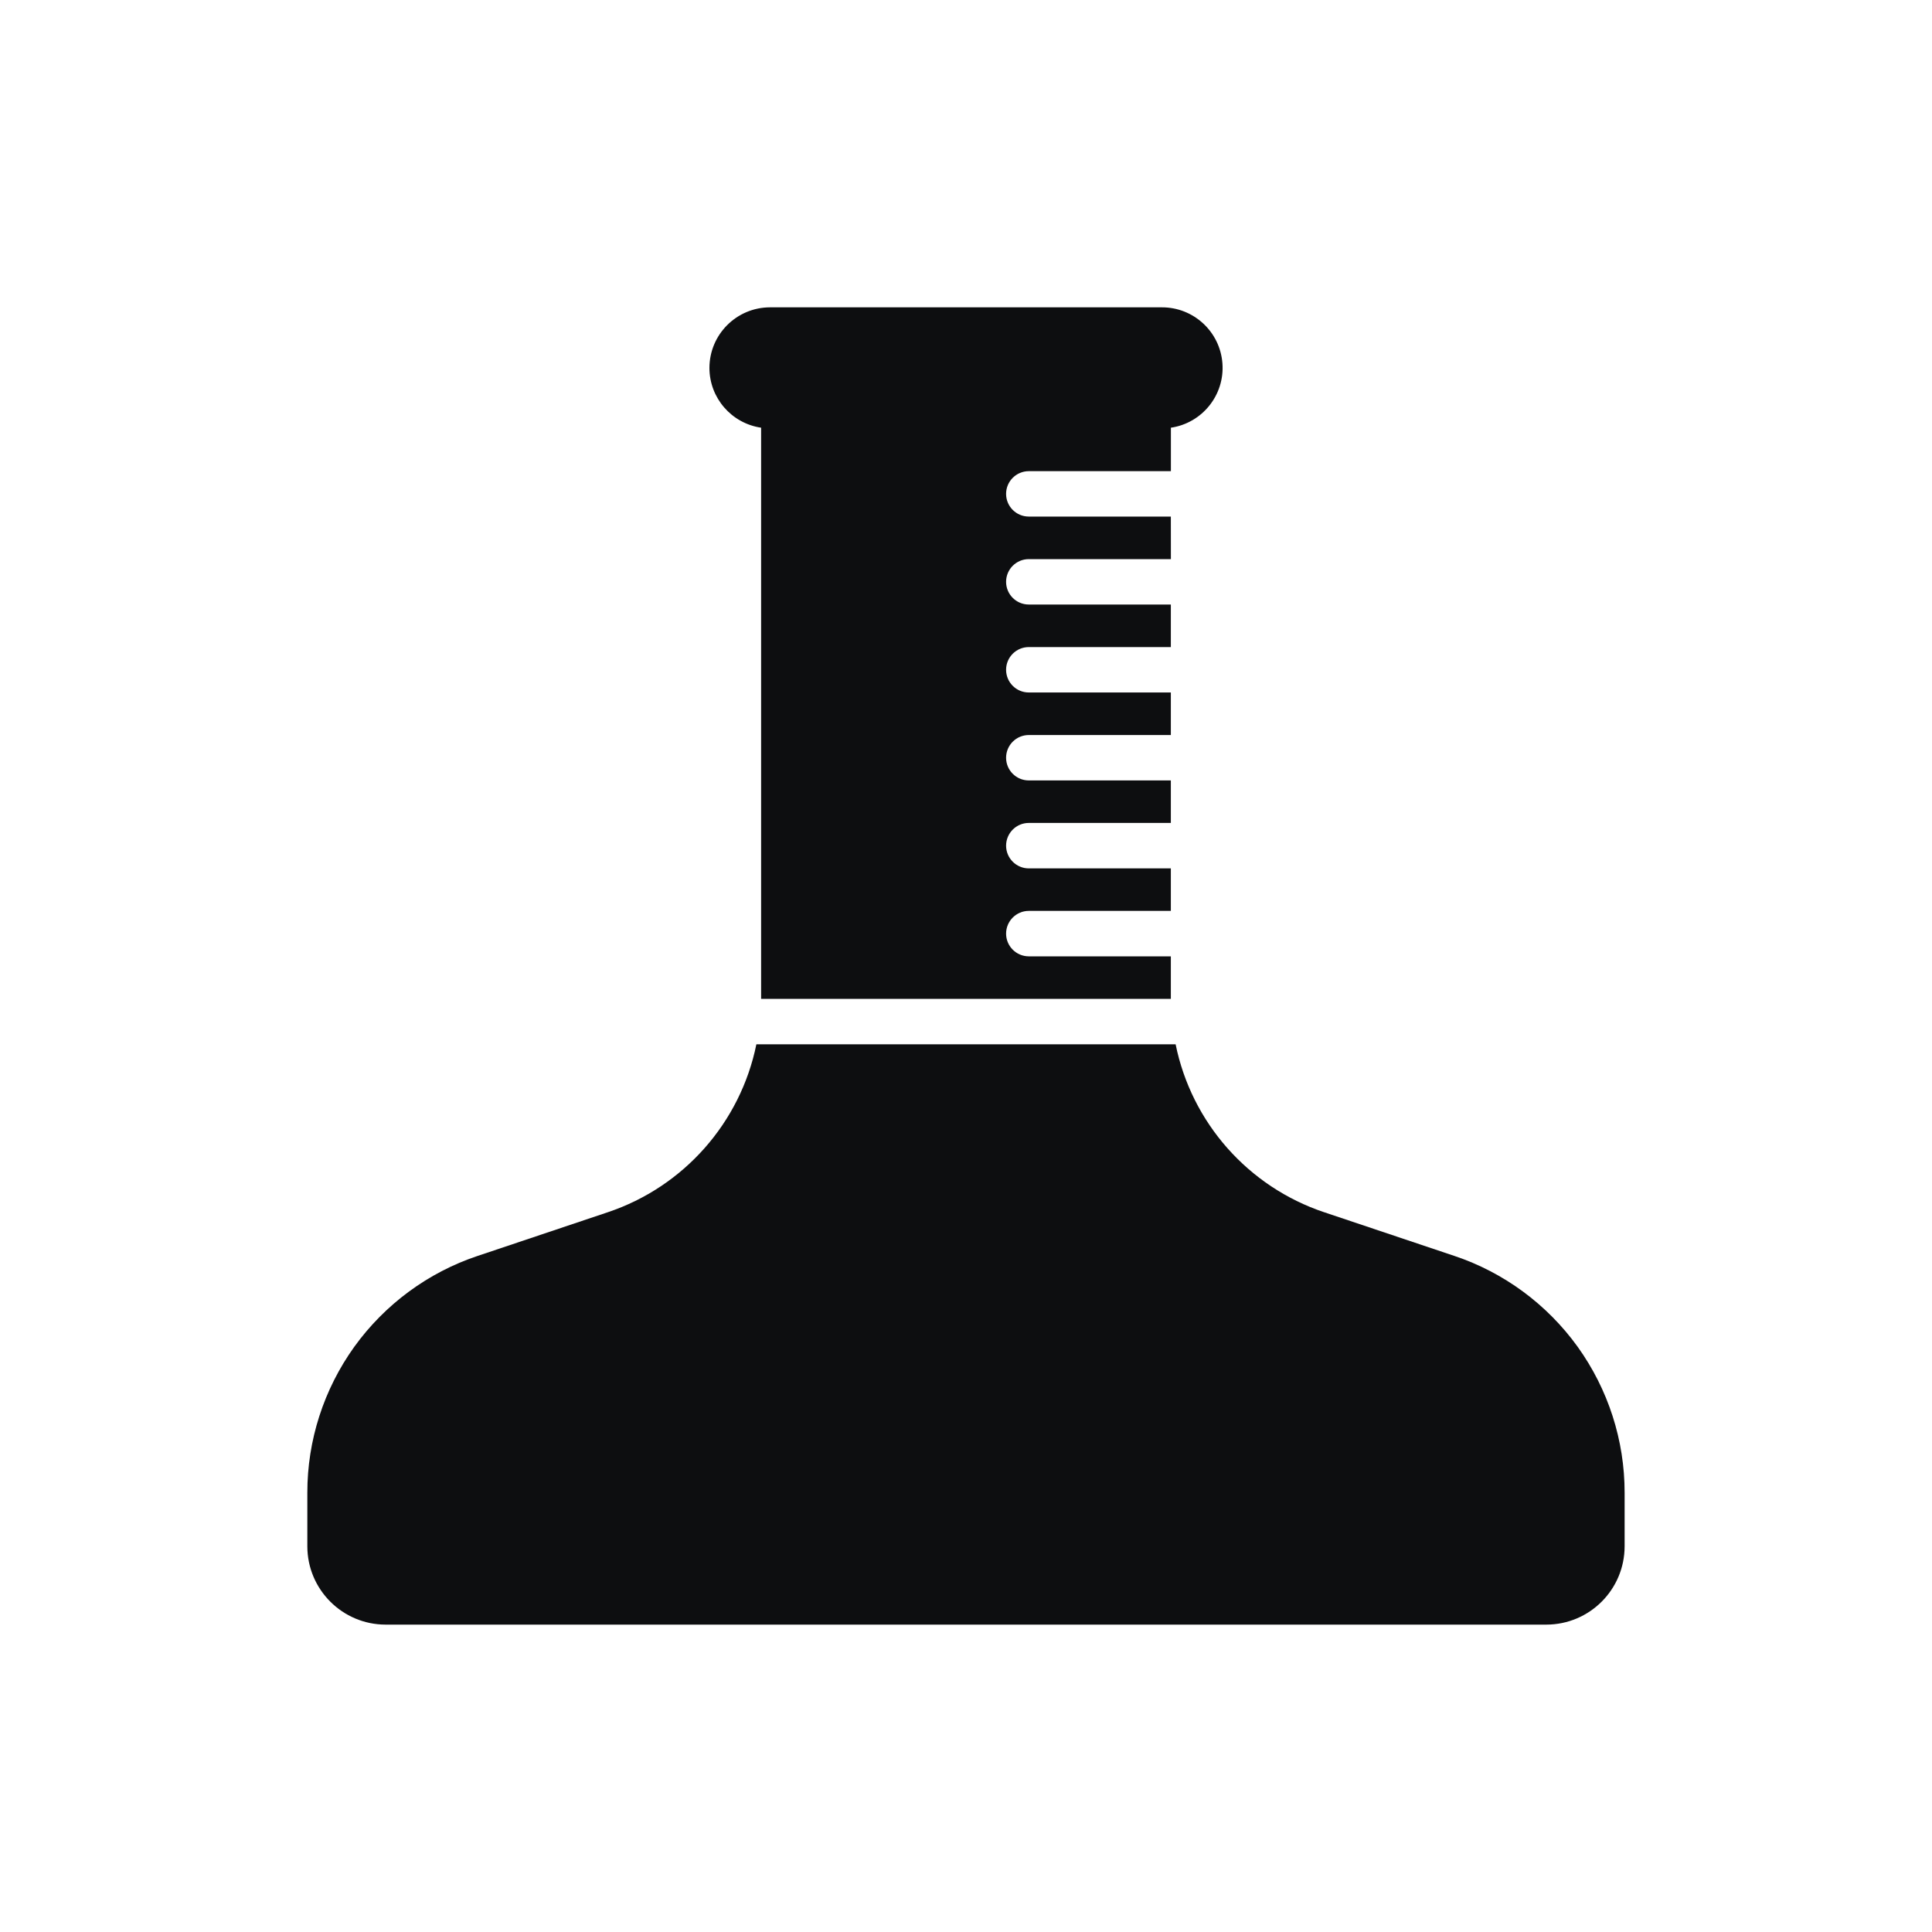 <svg width="40" height="40" viewBox="0 0 40 40" fill="none" xmlns="http://www.w3.org/2000/svg">
<path d="M14.688 7.619C14.688 6.926 15.249 6.364 15.943 6.363H24.057C24.714 6.362 25.261 6.869 25.309 7.524C25.358 8.178 24.891 8.76 24.242 8.855V9.755H21.3C21.041 9.755 20.83 9.965 20.83 10.225C20.83 10.485 21.041 10.695 21.3 10.695H24.241L24.242 11.576H21.3C21.041 11.576 20.83 11.786 20.83 12.046C20.83 12.306 21.041 12.516 21.3 12.516H24.241V13.397H21.3C21.041 13.397 20.83 13.607 20.83 13.867C20.83 14.127 21.041 14.337 21.3 14.337H24.241V15.218H21.3C21.041 15.218 20.83 15.428 20.83 15.688C20.83 15.948 21.041 16.158 21.3 16.158H24.241V17.038H21.3C21.041 17.038 20.83 17.249 20.83 17.509C20.83 17.768 21.041 17.979 21.3 17.979H24.241V18.859H21.3C21.041 18.859 20.83 19.07 20.83 19.33C20.83 19.589 21.041 19.8 21.3 19.8H24.241V20.68H15.758V8.855C15.145 8.765 14.689 8.239 14.688 7.619ZM30.11 26.002L27.416 25.098H27.415C25.843 24.571 24.67 23.245 24.34 21.621H15.66C15.329 23.245 14.156 24.571 12.584 25.098L9.891 26.002H9.89C8.863 26.345 7.969 27.005 7.335 27.884C6.703 28.765 6.362 29.821 6.363 30.905V32.015C6.364 32.91 7.09 33.635 7.984 33.636H32.015C32.91 33.635 33.635 32.91 33.636 32.015V30.905C33.637 29.821 33.296 28.765 32.664 27.884C32.03 27.005 31.137 26.345 30.11 26.002Z" fill="#0D0E10"/>
</svg>
